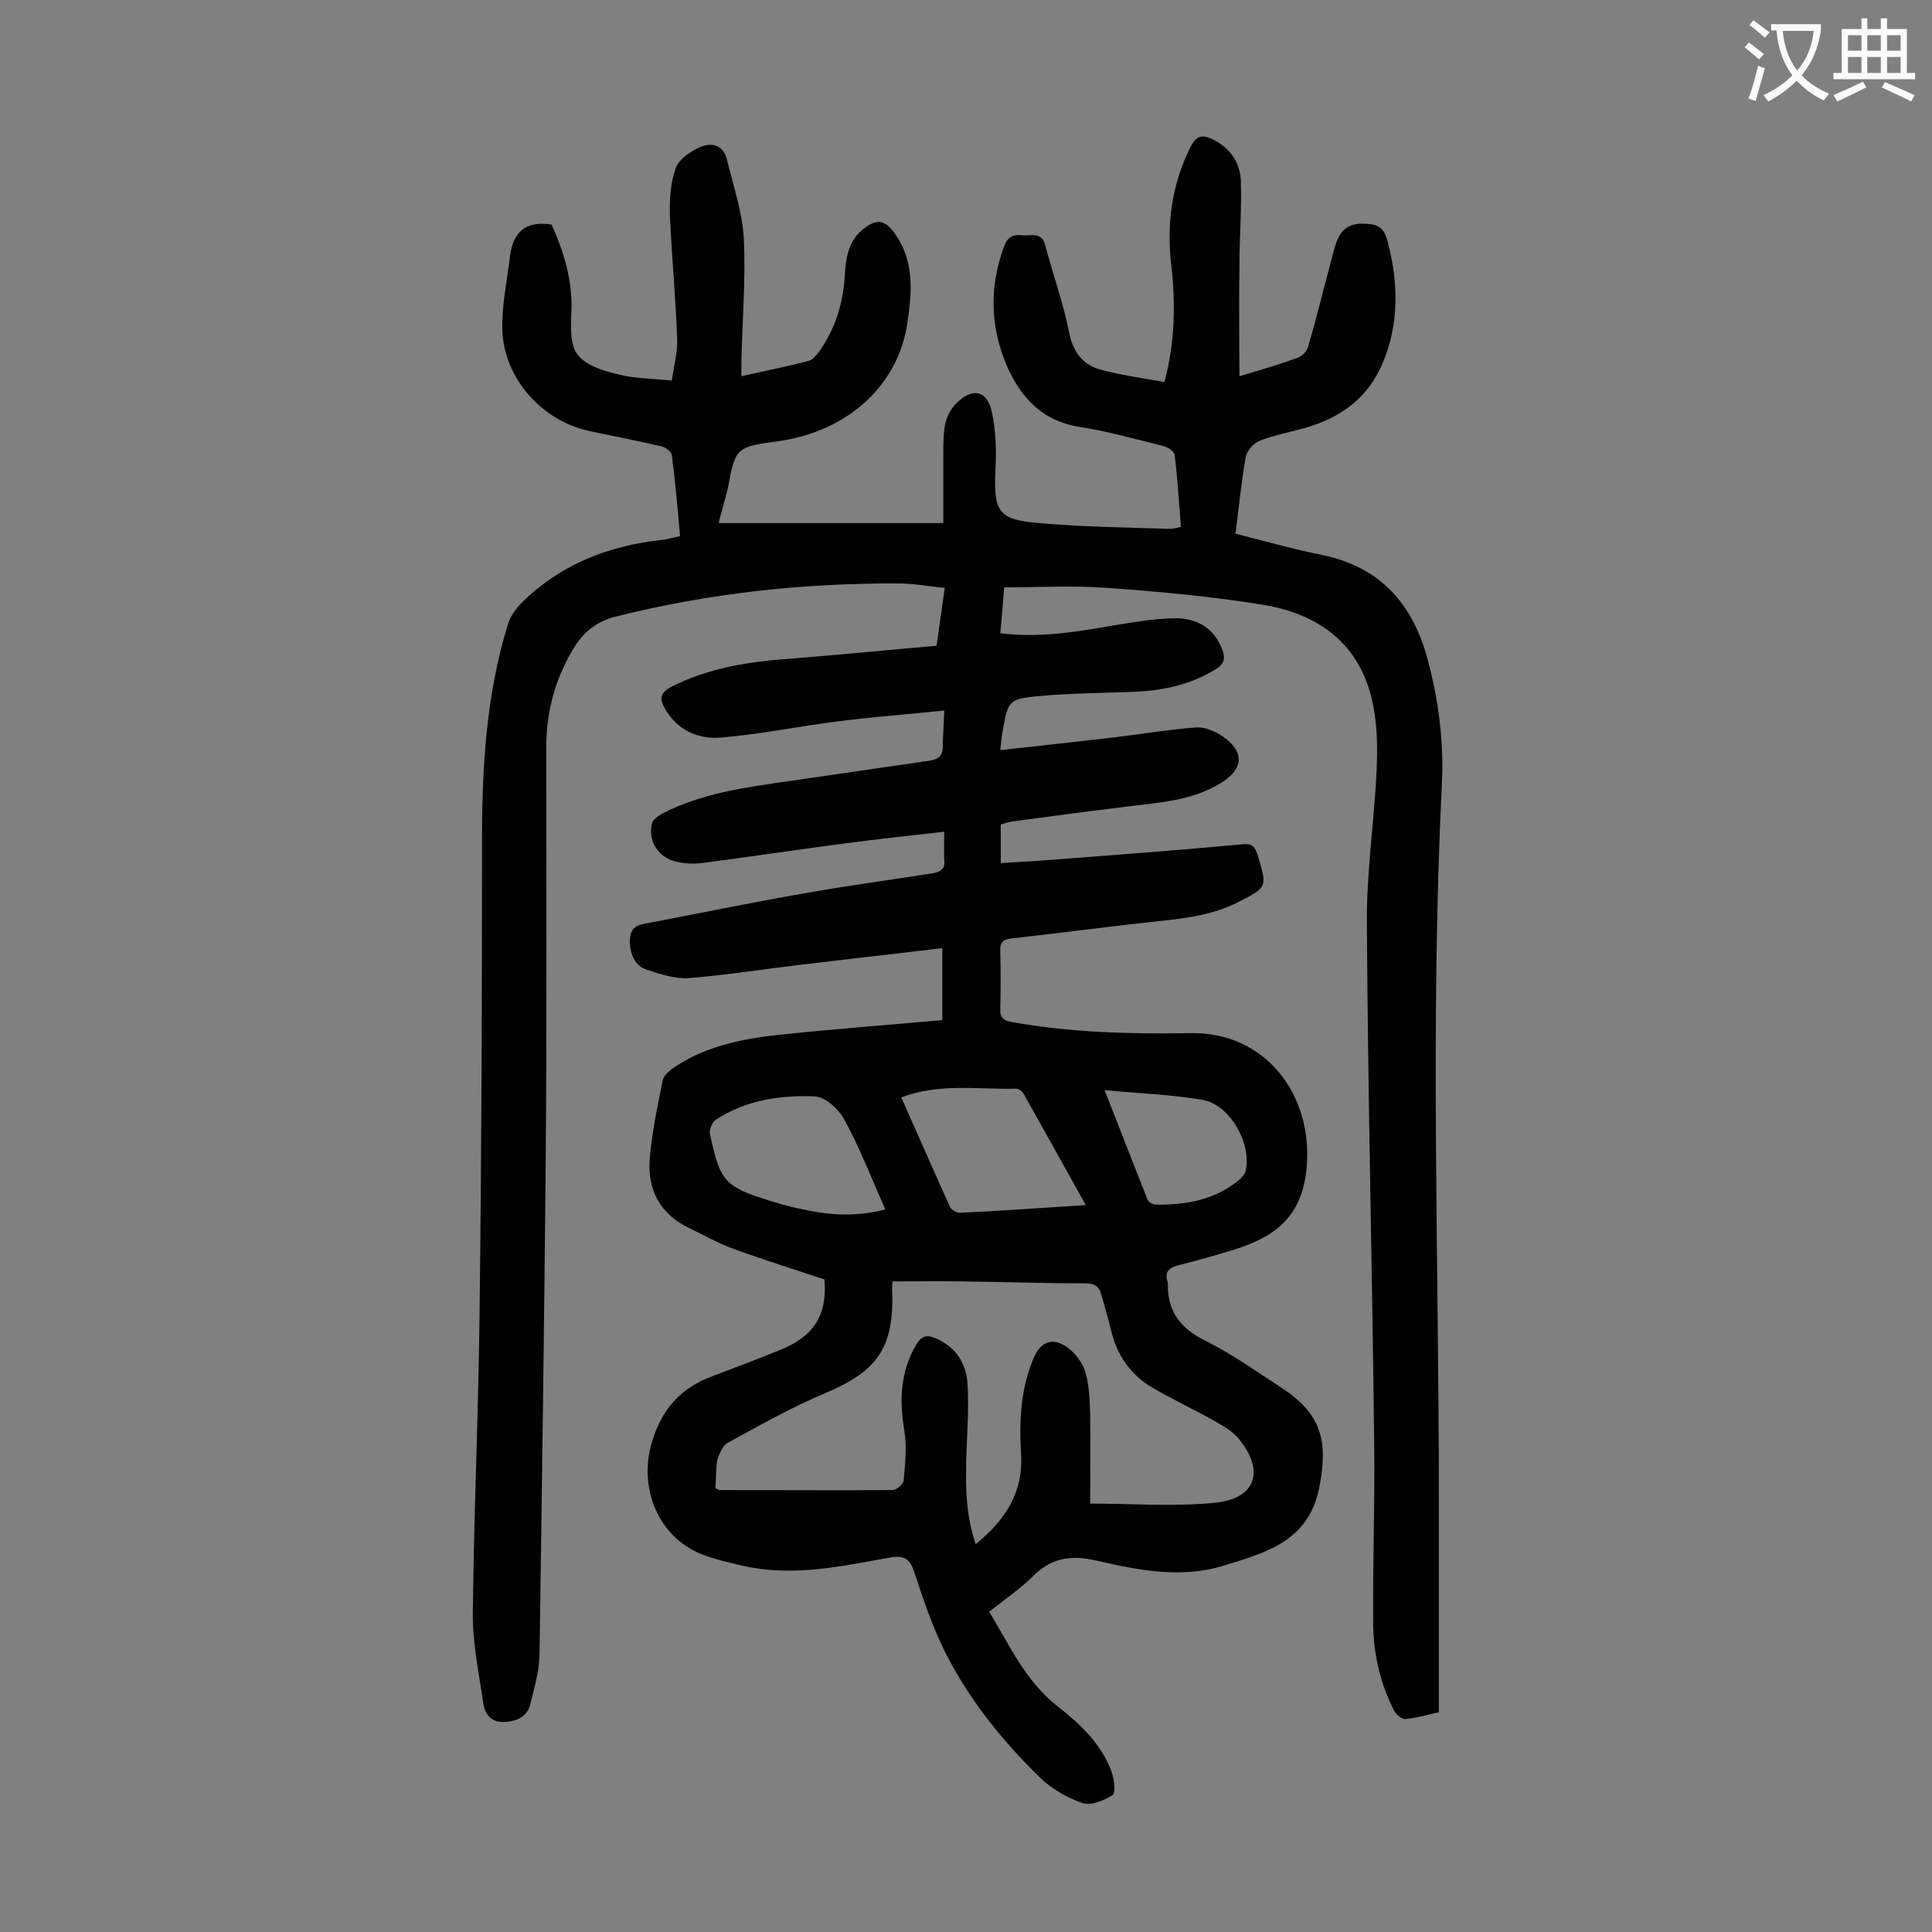 <svg enable-background="new 0 0 400 400" viewBox="0 0 400 400" xmlns="http://www.w3.org/2000/svg"><rect x="0" y="0" width="400" height="400" fill="#808080" stroke="none"/><path d="m148.8 108.3h46.5c0-5.1 0-9.7 0-14.3 0-2.1 0-4.2.4-6.3.3-1.4 1.1-2.9 2.1-4 3.5-3.6 6.6-3 7.6 1.8.8 3.8.9 7.9.7 11.8-.4 8.6.5 10.3 9 11 9 .8 18.1.9 27.1 1.2.6 0 1.3-.2 2.3-.4-.4-5.1-.7-10-1.3-14.9-.1-.8-1.5-1.7-2.5-1.9-5.7-1.4-11.3-3-17.1-3.9-7.8-1.2-12.3-6.1-15.2-12.8-3.4-8-3.6-16.3-.5-24.6.7-2 1.9-2.5 3.7-2.3s4.1-.8 4.8 2.1c1.6 6 3.7 11.8 4.9 17.8.8 4.3 2.9 7 6.8 8 4.2 1.1 8.6 1.7 13 2.5 2.2-8.4 2.3-16.3 1.4-24.2-1-8.6.1-16.7 4-24.5 1.2-2.4 2.5-2.6 4.7-1.5 3.5 1.8 5.5 4.7 5.7 8.4.2 6.1-.3 12.1-.3 18.2-.1 7.4 0 14.7 0 22.4 4.1-1.2 8.1-2.4 12-3.8.9-.3 1.9-1.3 2.2-2.2 1.7-5.8 3.1-11.6 4.7-17.5.5-1.9.9-3.9 1.8-5.6 1.4-2.4 3.7-2.7 6.4-2.4 2.6.3 3.2 2 3.7 4 2.1 8.3 2.3 16.5-1.1 24.7-3.1 7.4-8.8 11.4-16.1 13.5-3.2.9-6.5 1.5-9.5 2.7-1.2.5-2.6 2.1-2.8 3.4-.9 5.1-1.4 10.3-2.1 15.8 6 1.5 11.9 3.2 17.9 4.4 12.1 2.5 18.8 10.1 21.9 21.7 2.3 8.6 3.4 17.4 2.9 26.2-2.4 49.2-.6 98.4-.6 147.6v44.1c-2.3.5-4.6 1.2-6.9 1.4-.7.1-1.9-.9-2.3-1.6-3-5.8-4.4-12.1-4.4-18.5-.1-12.7.4-25.4.2-38.1-.4-35.5-1.3-71-1.5-106.5-.1-10.5 1.5-20.9 2-31.4.2-4.4.2-8.9-.6-13.2-2.2-12.5-10.5-19.2-22.4-21.3-10.8-1.8-21.9-2.8-32.9-3.6-6.9-.5-13.9-.1-21.2-.1-.2 2.9-.5 6.1-.8 9.5 7.8 1 15.3-.2 22.8-1.5 4.3-.7 8.7-1.5 13.1-1.6 4.6-.1 8.4 1.9 10.1 6.6.6 1.7.4 2.8-1.3 3.9-5 3.1-10.5 4.4-16.4 4.7-6.7.3-13.5.3-20.2.9-6.4.6-6.5 1-7.6 7.2-.2 1-.3 2-.5 4 7.4-.8 14.5-1.6 21.6-2.4 6.3-.7 12.6-1.8 19-2.3 1.8-.1 3.9.8 5.5 1.9 4.5 3.1 4.3 6.7-.4 9.6-6.5 4-13.9 4.1-21.1 5.1-7.4.9-14.9 1.9-22.3 2.9-.7.1-1.5.4-2.2.6v8c5-.3 9.8-.6 14.6-1 11.8-.9 23.6-1.8 35.4-2.9 2-.2 2.6.4 3.2 2.3 2 6.6 2 6.6-4.1 9.7-6.3 3.2-13.1 3.5-19.9 4.3-9 1-18 2.2-27 3.2-1.9.2-2.4 1-2.3 2.7.1 4 .1 8 0 11.9-.1 1.8.7 2.4 2.4 2.7 12.2 2.2 24.6 2.5 37 2.3 15.4-.3 25.5 12.7 24 28.1-1 10.1-6.7 14.1-14.9 16.7-3.9 1.2-7.8 2.3-11.8 3.3-1.8.5-2.7 1.4-2.1 3.3.1.2.1.4.1.6-.1 5.8 2.8 9.3 8 11.8 5.4 2.7 10.4 6.3 15.5 9.6 8.2 5.4 9.7 10.8 7.9 20.4-2.1 11.3-10.9 13.7-19.7 16.4-8.9 2.8-17.8 1-26.5-1-5.2-1.2-9.3-.6-13.1 3.2-2.7 2.7-6 4.9-9.1 7.4 4.3 7 7.5 14.4 14.2 19.6 4.7 3.7 9.1 7.8 11.2 13.7.5 1.5.8 4.2.1 4.7-1.8 1.1-4.5 2.2-6.2 1.6-3.2-1.1-6.5-3-8.9-5.4-7.8-7.6-14.6-16.1-19.5-25.8-2.6-5.2-4.5-10.8-6.3-16.3-1-3-2-3.9-5.3-3.3-10 1.8-20 4-30.2 1.7-2.9-.7-5.8-1.3-8.6-2.4-9.1-3.6-13.2-13.9-10.3-23.3 2-6.7 5.9-11.1 12.3-13.5 4.8-1.8 9.5-3.6 14.2-5.5 7-2.8 9.8-7.2 9.2-14.6-6.3-2.1-12.7-4.1-19-6.4-3.2-1.2-6.2-2.9-9.3-4.4-5.7-2.8-8.3-7.7-7.9-13.8.4-5.6 1.6-11.1 2.7-16.6.2-1.1 1.5-2.1 2.5-2.8 6.9-4.6 14.9-6 23-6.8 10.6-1.1 21.3-1.9 32.4-2.9 0-4.4 0-9.5 0-14.9-9.9 1.2-19.9 2.3-29.8 3.5-7.6.9-15.1 2.1-22.7 2.7-2.8.2-5.9-.8-8.6-1.7-2.6-.8-3.5-3.2-3.6-5.8 0-2 .6-3.3 2.8-3.7 11.1-2.1 22.1-4.4 33.1-6.3 8.9-1.6 17.9-2.8 26.8-4.2 1.7-.3 2.6-.9 2.4-2.7-.1-1.8 0-3.7 0-5.9-7.1.8-13.7 1.5-20.4 2.4-10 1.3-19.9 2.8-29.9 4.1-1.7.2-3.6.1-5.2-.3-3.8-.9-5.9-4.3-5-8 .2-.7 1.2-1.4 2-1.9 8.3-4.3 17.4-5.5 26.5-6.8 9.6-1.4 19.2-2.8 28.9-4.2 1.8-.3 2.8-.9 2.8-2.9 0-2.2.2-4.4.3-7.5-7.5.8-14.6 1.3-21.6 2.2-8.2 1-16.3 2.7-24.6 3.4-4.8.4-9.1-1.5-11.7-6.1-1.1-2-.9-3.2 1.4-4.4 7.7-3.9 15.9-5.2 24.3-5.8 10.1-.8 20.2-1.8 30.6-2.7.6-4 1.1-7.8 1.7-12-3.4-.3-6.4-.9-9.5-.9-19.7-.1-39.2 2-58.4 6.8-4.2 1-7 3.3-9.1 6.9-3.7 6.2-5.5 12.9-5.5 20.2 0 27.9.1 55.7-.1 83.6-.3 34.8-.8 69.7-1.3 104.5-.1 3.4-1.1 6.7-1.9 10-.6 2.6-2.8 3.6-5.3 3.7-2.6.2-4-1.4-4.4-3.6-.9-6.3-2.3-12.7-2.2-19 .2-21 1.2-42 1.4-63 .4-32.4.5-64.8.5-97.2 0-15.1.9-30.1 5.4-44.6.5-1.6 1.7-3.2 3-4.5 8-7.8 17.8-11.6 28.7-12.8 1.2-.1 2.4-.5 3.9-.8-.5-5.7-1-11.3-1.7-16.8-.1-.7-1.3-1.6-2.2-1.8-4.8-1.1-9.7-2.1-14.6-3.1-10-2-18.1-11-18.3-21.2-.1-5 1-10.1 1.6-15.1.6-4.7 3-7.4 8.6-6.5 2.5 5.5 4.4 11.6 4.1 18.1-.3 7.9-.2 10.8 11 13.2 3 .6 6.1.6 9.8 1 .4-3 1.2-5.8 1.1-8.5-.3-8.5-1.1-17-1.5-25.5-.1-3.4.1-6.9 1.2-10 .7-1.9 3.1-3.5 5.2-4.4 2.3-1 4.7-.3 5.4 2.6 1.3 5.4 3.2 10.9 3.5 16.4.4 8.4-.3 16.8-.5 25.2v3.3c4.8-1.1 9.4-2 14-3.2.8-.2 1.5-1.2 2.1-1.9 3.3-4.7 5-10 5.3-15.8.2-3.4.7-6.9 3.5-9.3 3.1-2.6 4.9-2.3 7.1 1 3.8 5.6 3.3 11.7 2.4 17.9-1.8 13.1-12.3 22.8-27.1 24.8-8.4 1.1-8.6 1.4-10.1 9.7-.6 2.5-1.4 4.9-1.9 7.2zm-.7 199.8c.5.2.7.4.9.4 11.9 0 23.9.1 35.8 0 .8 0 2.3-1.3 2.3-2 .3-3.5.7-7.1.1-10.5-1-6.2-.8-12 2.5-17.6 1.2-2 2.4-2.1 4.3-1.2 3.9 1.8 6 5 6.3 9.1.3 4.7 0 9.5-.2 14.2-.2 6.4-.3 12.7 1.9 19.2 6.2-5 9.9-10.8 9.4-18.7-.4-6.8-.1-13.5 2.6-19.8 1.4-3.4 3.9-4.4 6.9-2.3 1.7 1.2 3.2 3.2 3.8 5.1.8 2.7.9 5.7 1 8.5.1 6.2 0 12.3 0 18.8 8.7 0 17.5.7 26.1-.2 8.3-.9 10.1-6.7 4.6-13.3-1.3-1.6-3.4-2.7-5.3-3.8-4.1-2.3-8.4-4.3-12.5-6.7-4.6-2.7-7.4-6.8-8.6-12-.6-2.5-1.3-4.9-2-7.3-.5-1.8-1.5-2.3-3.4-2.3-8.5 0-17-.3-25.5-.4-4.7-.1-9.4 0-14.3 0-.1.6-.1 1-.1 1.4.5 12.2-2.8 17.1-14 21.8-6.9 2.9-13.4 6.6-20 10.2-1.1.6-1.8 2.3-2.2 3.6-.3 1.6-.2 3.7-.4 5.8zm76.7-58.6c-4.5-8.1-8.7-15.6-12.9-23.1-.3-.5-1-1-1.5-1-7.9.2-15.9-1.2-23.8 1.8 3.4 7.6 6.7 15.2 10.1 22.7.3.6 1.4 1.2 2 1.2 8.4-.4 16.9-1 26.1-1.6zm-41.5.9c-2.9-6.5-5.3-12.8-8.5-18.6-1.2-2.2-4-4.8-6.2-4.8-7.2-.3-14.3.8-20.5 4.9-.7.5-1.3 2.1-1.1 2.9 2.1 9.9 3 10.9 12.7 13.9 2 .6 4 1.2 6.1 1.6 5.4 1.2 11 1.8 17.5.1zm45.4-24.7c3.2 8.2 6 15.4 8.9 22.7.2.5 1.1 1 1.8 1 6.2.1 12.1-1 17-5 .6-.5 1.4-1.3 1.5-2 1.3-5.8-3.4-13.8-9-14.7-6.4-1.1-12.9-1.3-20.2-2z" fill="#000001"/><g fill="#fafafb"><path d="m362.1 8.8c1.1.8 2.1 1.6 3.1 2.4l-1 1.1c-1.3-1.1-2.3-2-3-2.5zm1.9 4.8c.5.2.9.4 1.4.5-.6 2.3-1.3 4.5-1.9 6.8l-1.5-.5c.8-2.1 1.4-4.3 2-6.8zm-1-9.4c1.3.9 2.4 1.8 3.4 2.5l-1 1.1c-1.4-1.2-2.4-2.1-3.2-2.6zm3.7 2.2v-1.4h10.3v1.2c-.5 3.6-1.8 6.8-4 9.4 1.5 1.6 3.4 2.8 5.7 3.8-.3.4-.7.8-1.1 1.4-2.3-1.1-4.1-2.5-5.6-4.1-1.6 1.6-3.6 3.1-5.9 4.3-.3-.5-.7-.9-1-1.3 2.4-1.1 4.4-2.5 6-4.1-1.9-2.5-3-5.6-3.3-9.3h-1.1zm8.8 0h-6.4c.3 3.3 1.3 6 3 8.2 2-2.3 3.1-5.1 3.4-8.2z"/><path d="m385.3 3.8h1.3v2.2h2.8v-2.2h1.3v2.2h4.1v9.1h1.7v1.3h-16.9v-1.3h1.7v-9.1h4.1v-2.2zm.4 13.1.7 1.2c-1.8.9-3.8 1.9-6 2.9-.2-.4-.5-.8-.8-1.3 2.3-1 4.3-1.9 6.1-2.8zm-3.1-6.4h2.8v-3.2h-2.8zm0 4.6h2.8v-3.3h-2.8zm4-4.6h2.8v-3.2h-2.8zm0 4.6h2.8v-3.3h-2.8zm3.7 1.9c2.1.9 4.1 1.8 6.1 2.7l-.7 1.3c-2.2-1.1-4.2-2-6.1-2.9zm3.2-9.7h-2.8v3.2h2.8zm-2.8 7.8h2.8v-3.3h-2.8z"/></g></svg>